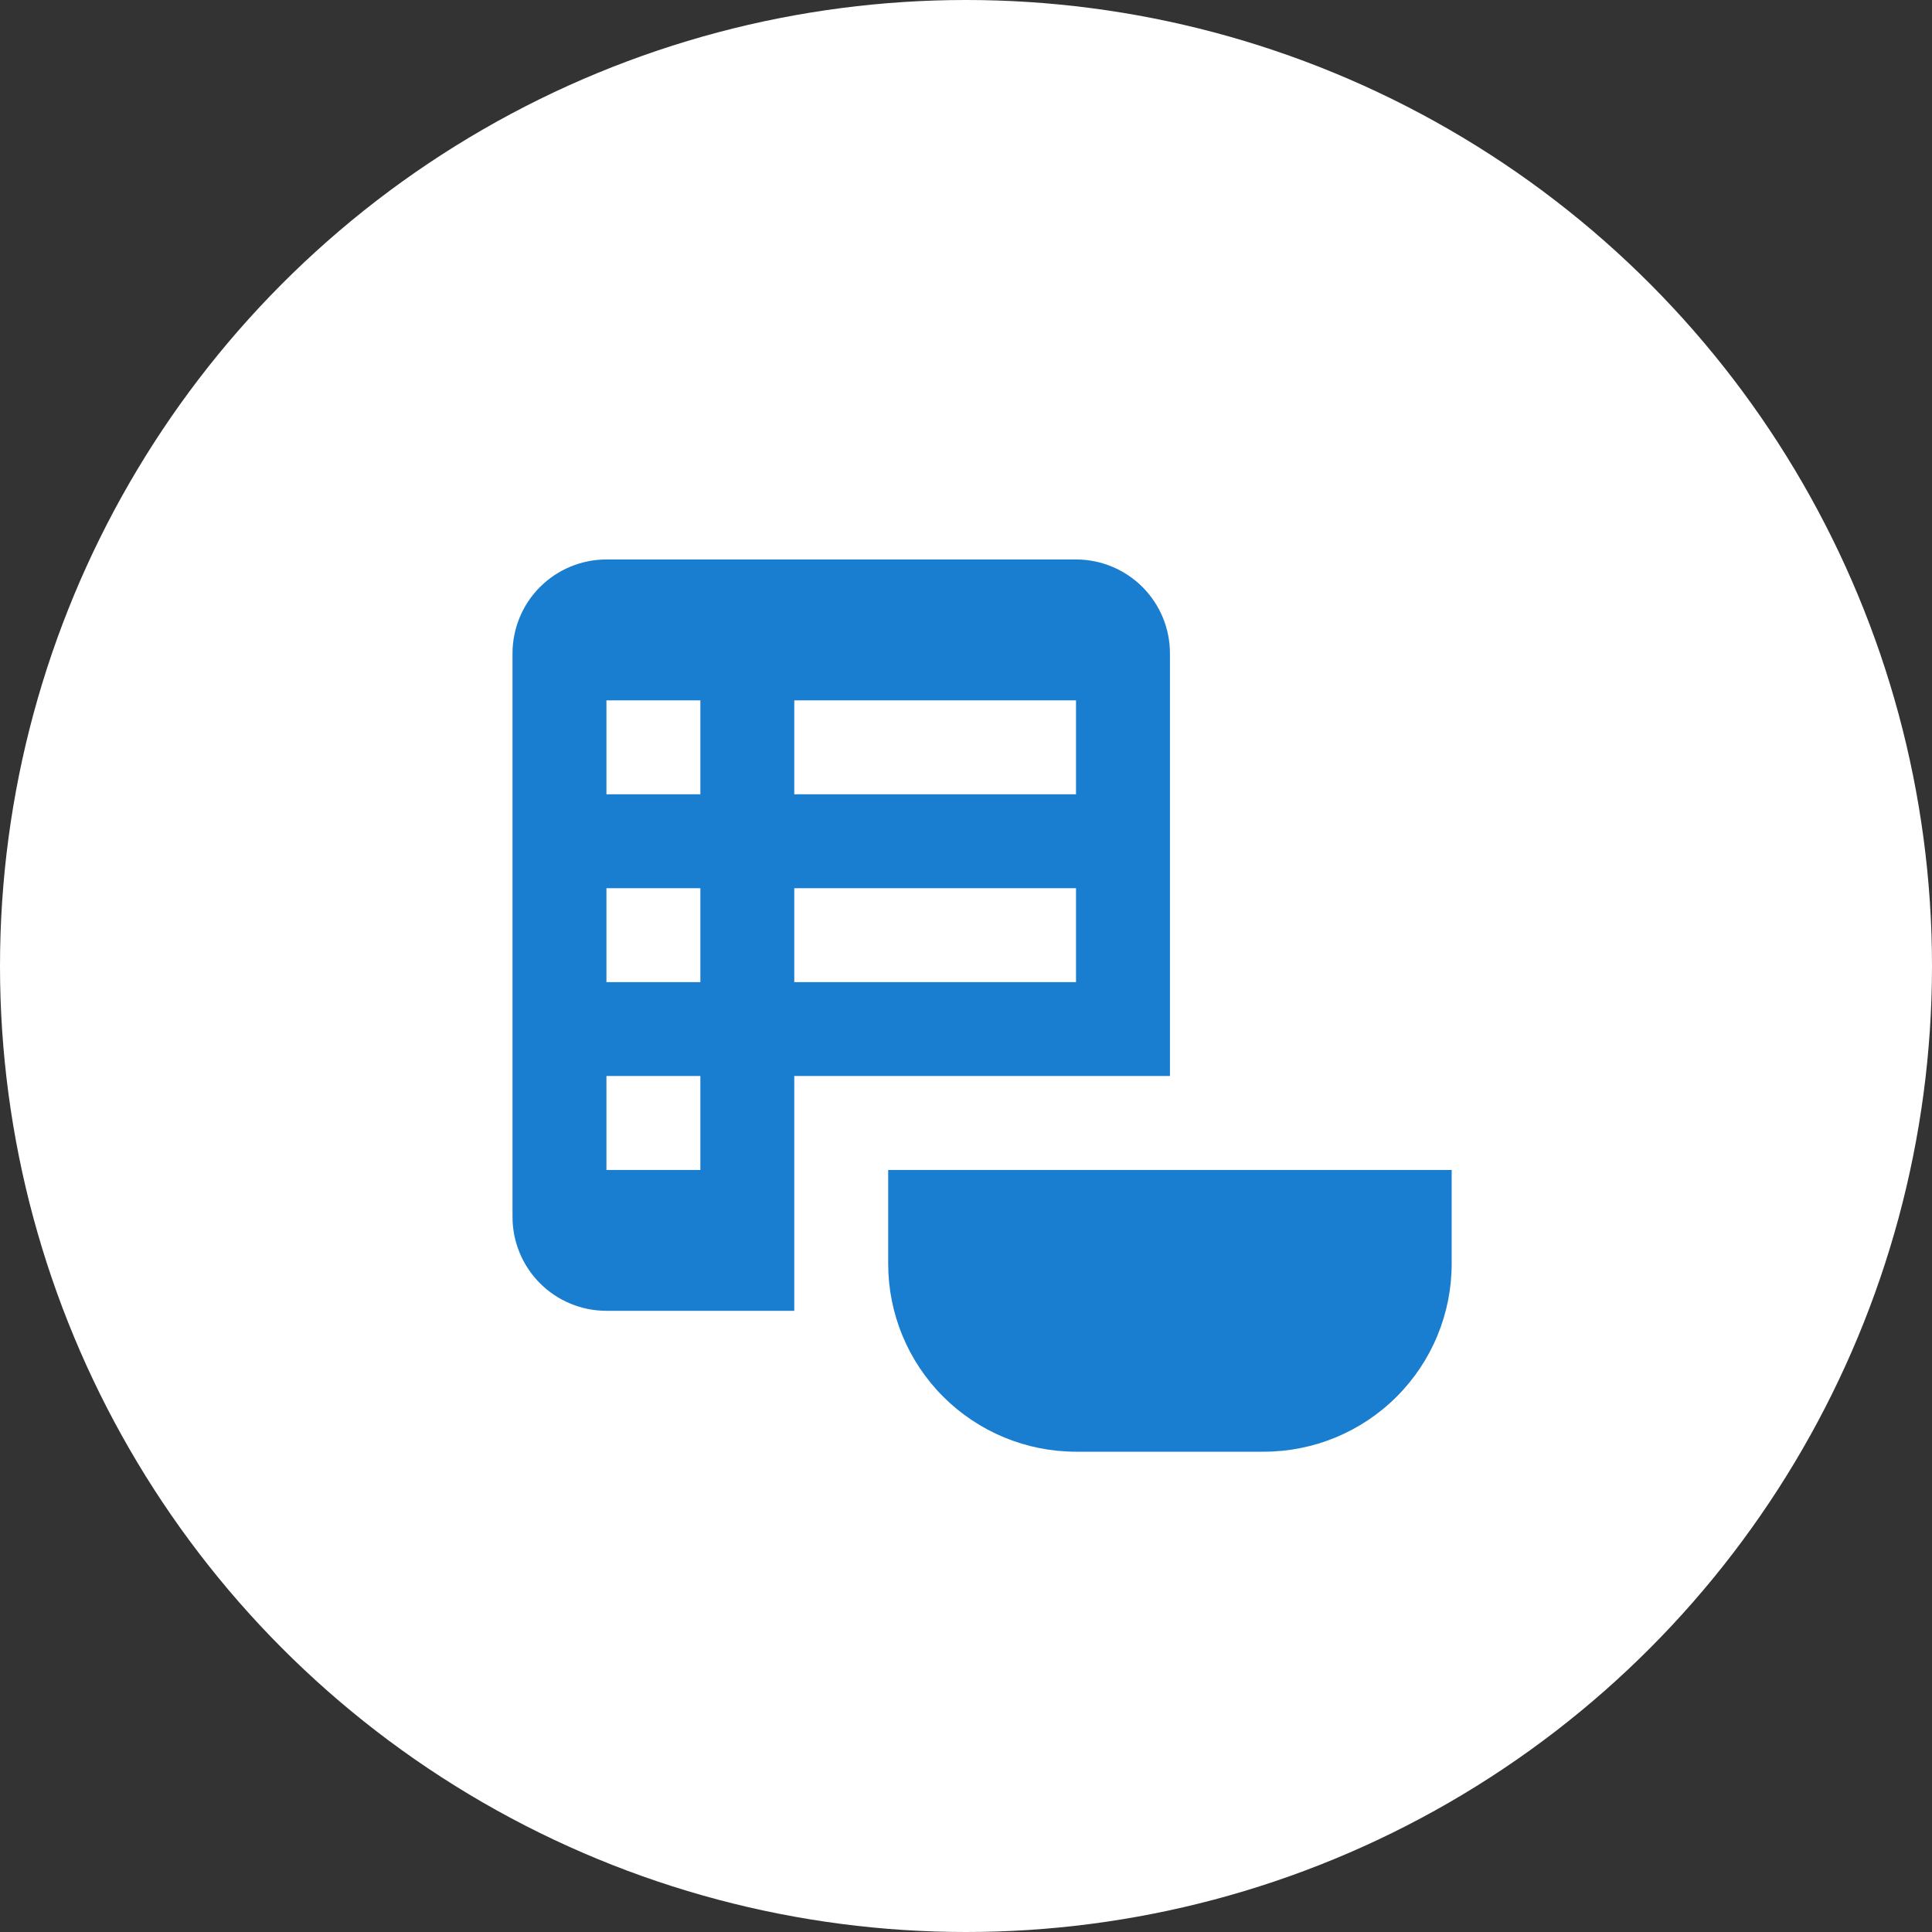 <svg width="55" height="55" viewBox="0 0 55 55" fill="none" xmlns="http://www.w3.org/2000/svg">
<rect x="0" y="0" width="55" height="55" fill="#333333" stroke="none"/>
<circle cx="27.5" cy="27.5" r="27.5" fill="white"/>
<path d="M41.326 35.979C41.326 37.398 40.763 38.758 39.76 39.76C38.758 40.763 37.397 41.327 35.979 41.327H30.632C29.214 41.327 27.854 40.763 26.851 39.76C25.848 38.758 25.285 37.398 25.285 35.979V33.306H41.326V35.979ZM17.264 15.927H30.632C31.341 15.927 32.021 16.209 32.523 16.71C33.024 17.212 33.306 17.892 33.306 18.601V30.632H22.611V37.316H17.264C16.555 37.316 15.875 37.035 15.373 36.533C14.872 36.032 14.59 35.352 14.59 34.642V18.601C14.59 17.892 14.872 17.212 15.373 16.71C15.875 16.209 16.555 15.927 17.264 15.927ZM17.264 19.938V22.611H19.938V19.938H17.264ZM30.632 22.611V19.938H22.611V22.611H30.632ZM17.264 25.285V27.959H19.938V25.285H17.264ZM22.611 25.285V27.959H30.632V25.285H22.611ZM17.264 30.632V33.306H19.938V30.632H17.264Z" fill="#197ED0"/>
</svg>
